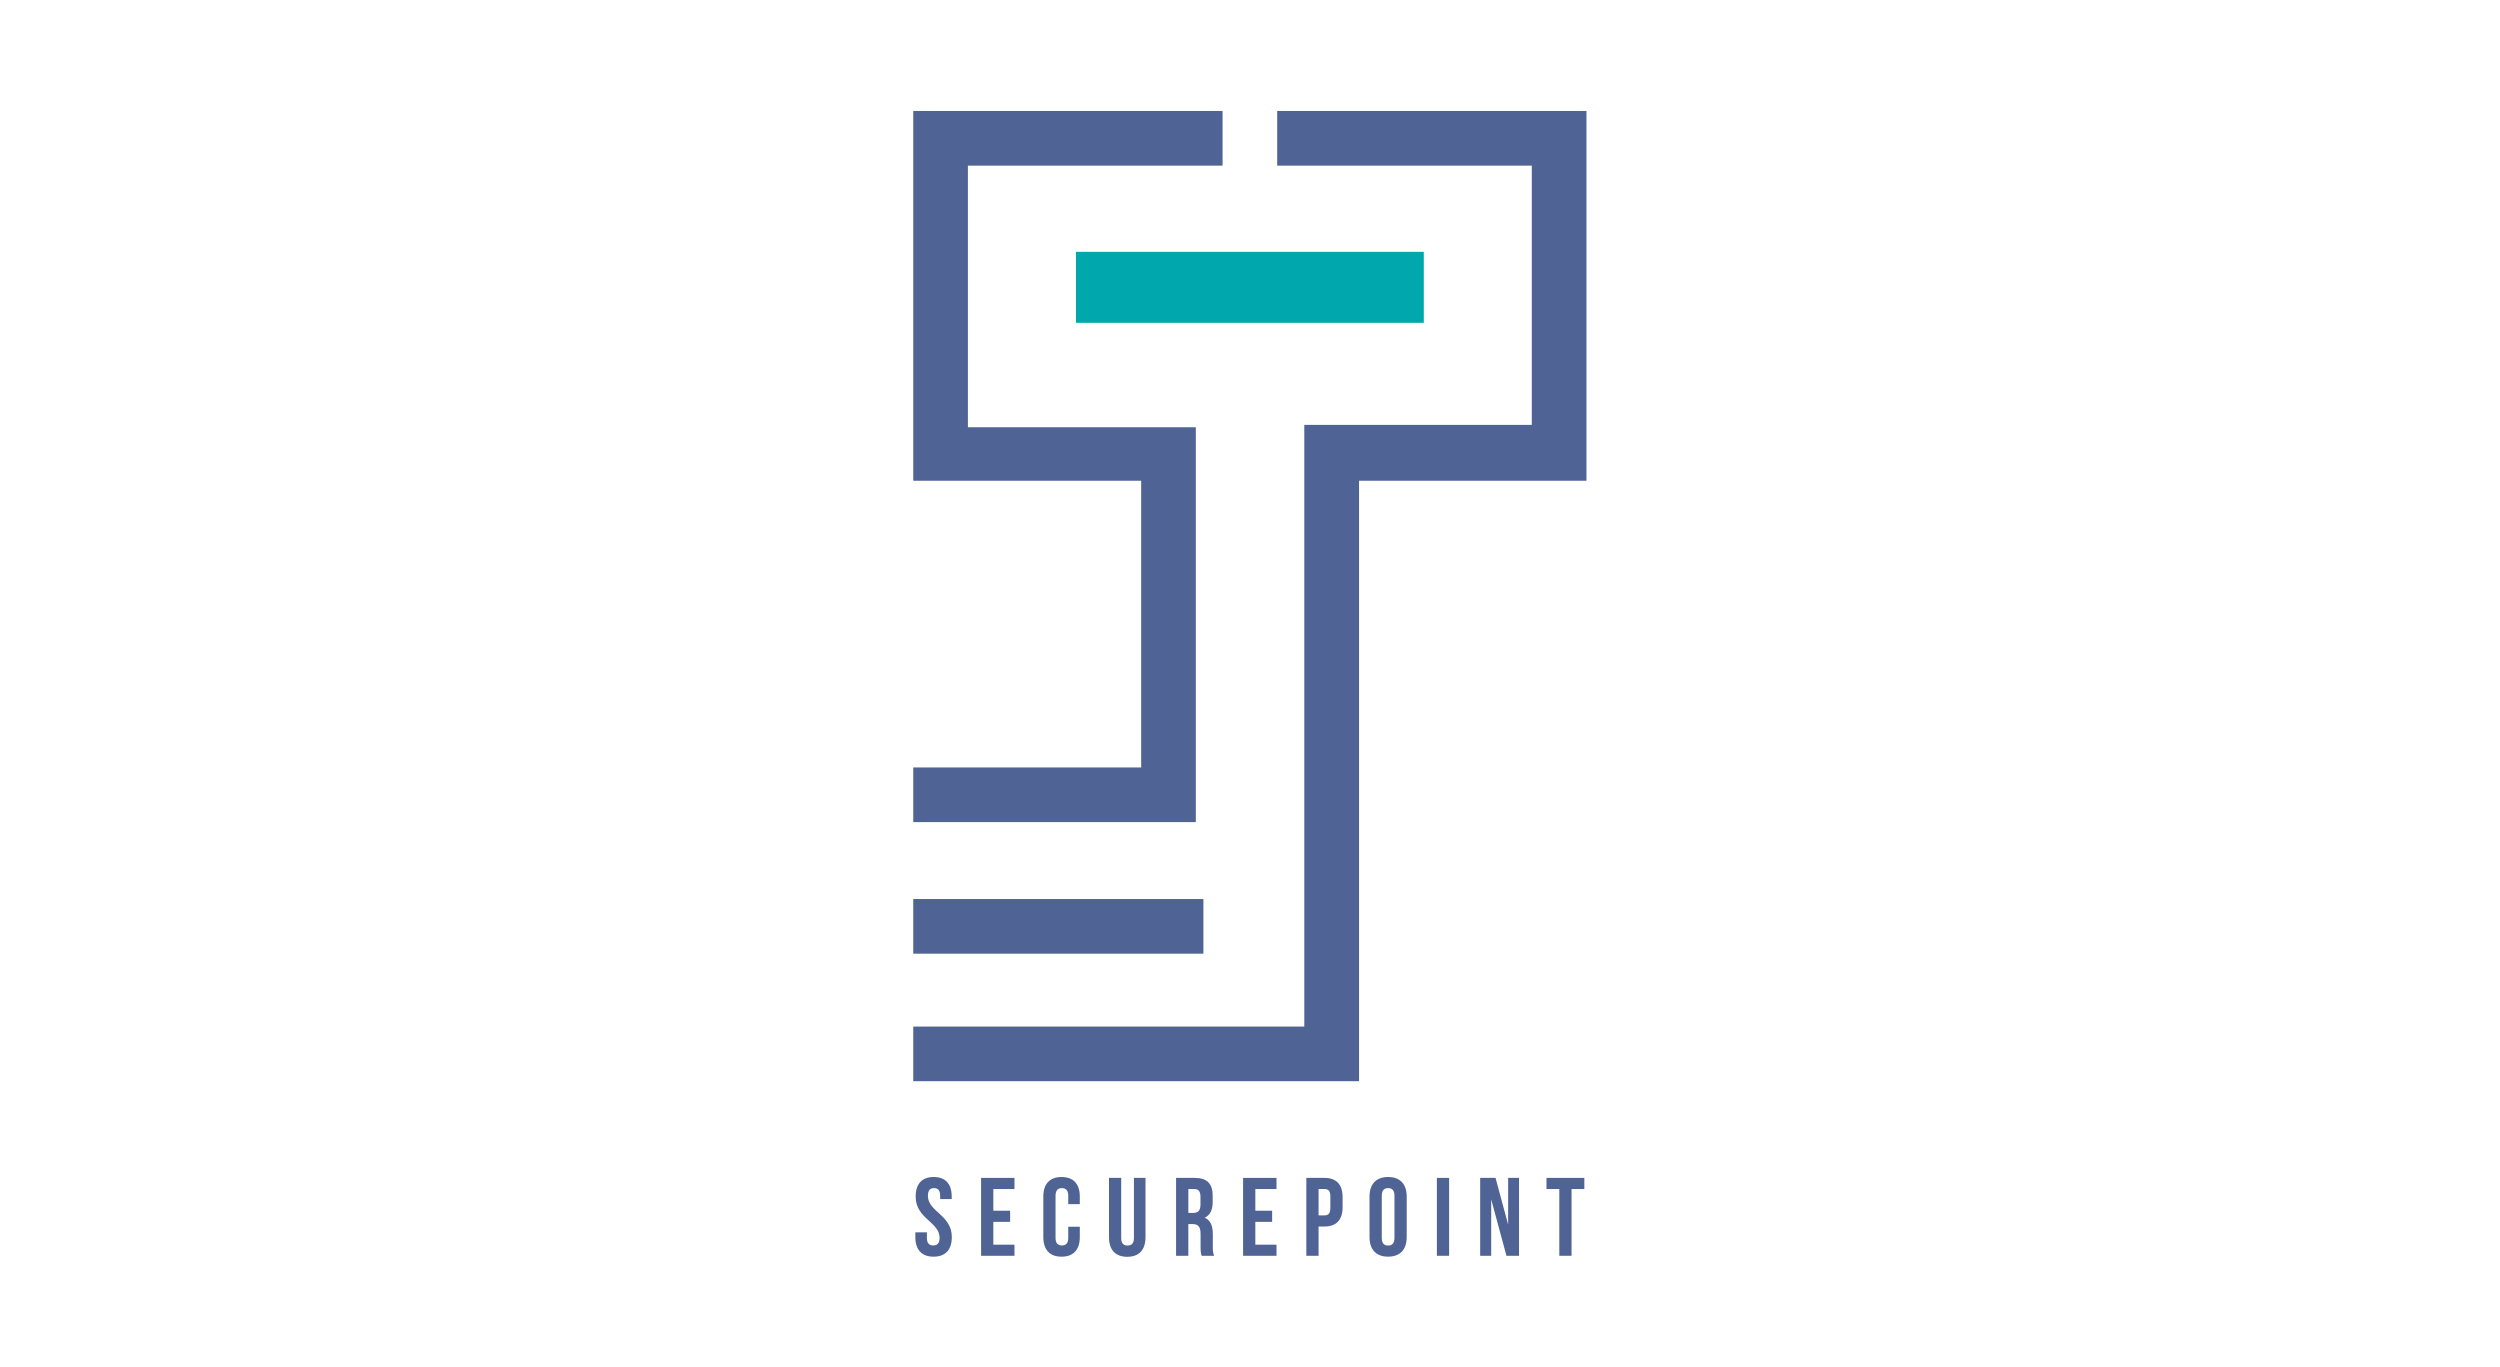 <?xml version="1.0" encoding="utf-8"?>
<!-- Generator: Adobe Illustrator 23.0.1, SVG Export Plug-In . SVG Version: 6.00 Build 0)  -->
<svg version="1.1" id="Layer_1" xmlns="http://www.w3.org/2000/svg" xmlns:xlink="http://www.w3.org/1999/xlink" x="0px" y="0px"
	 viewBox="0 0 1920 1050" style="enable-background:new 0 0 1920 1050;" xml:space="preserve">
<style type="text/css">
	.st0{fill:#00A8AD;}
	.st1{fill:#4F6495;}
</style>
<rect x="826.38" y="193.41" class="st0" width="267.09" height="54.52"/>
<g>
	<polygon class="st1" points="918.38,328.13 743.35,328.13 743.35,127.21 938.93,127.21 938.93,85.22 701.38,85.22 701.38,369.21 
		876.42,369.21 876.42,589.4 701.38,589.4 701.38,631.38 918.38,631.38 	"/>
	<rect x="701.38" y="690.46" class="st1" width="222.83" height="41.97"/>
	<polygon class="st1" points="1218.41,369.21 1218.41,85.22 980.89,85.22 980.89,127.21 1176.42,127.21 1176.42,326.31 
		1001.69,326.31 1001.69,788.4 701.38,788.4 701.38,830.36 1043.75,830.36 1043.75,369.21 	"/>
	<path class="st1" d="M717.07,903.94c9.15,0,13.85,5.47,13.85,15.03v1.89h-8.89v-2.48c0-4.27-1.71-5.9-4.71-5.9
		c-2.98,0-4.69,1.63-4.69,5.9c0,12.31,18.37,14.62,18.37,31.71c0,9.57-4.78,15.04-14.01,15.04c-9.23,0-14.02-5.47-14.02-15.04v-3.67
		h8.89v4.27c0,4.27,1.88,5.81,4.87,5.81c2.99,0,4.88-1.55,4.88-5.81c0-12.31-18.38-14.62-18.38-31.71
		C703.22,909.4,707.92,903.94,717.07,903.94z"/>
	<path class="st1" d="M762.88,929.83h12.9v8.55h-12.9v17.53h16.24v8.54h-25.64v-59.82h25.64v8.55h-16.24V929.83z"/>
	<path class="st1" d="M829.29,942.14v7.95c0,9.57-4.78,15.04-14.01,15.04c-9.23,0-14.01-5.47-14.01-15.04v-31.11
		c0-9.57,4.78-15.03,14.01-15.03c9.24,0,14.01,5.47,14.01,15.03v5.81h-8.88v-6.41c0-4.27-1.89-5.9-4.88-5.9
		c-2.99,0-4.87,1.63-4.87,5.9v32.31c0,4.27,1.88,5.81,4.87,5.81c2.99,0,4.88-1.55,4.88-5.81v-8.55H829.29z"/>
	<path class="st1" d="M861.09,904.62v46.15c0,4.27,1.89,5.81,4.88,5.81c2.99,0,4.88-1.54,4.88-5.81v-46.15h8.89v45.55
		c0,9.58-4.79,15.05-14.02,15.05s-14.01-5.47-14.01-15.05v-45.55H861.09z"/>
	<path class="st1" d="M922.9,964.44c-0.51-1.53-0.86-2.47-0.86-7.34v-9.4c0-5.56-1.88-7.61-6.15-7.61h-3.25v24.35h-9.41v-59.82
		h14.19c9.73,0,13.92,4.53,13.92,13.75v4.7c0,6.15-1.95,10.17-6.14,12.14c4.68,1.96,6.24,6.5,6.24,12.72v9.24
		c0,2.91,0.07,5.04,1.01,7.26H922.9z M912.65,913.16v18.37h3.67c3.5,0,5.64-1.54,5.64-6.32v-5.9c0-4.28-1.45-6.15-4.77-6.15H912.65z
		"/>
	<path class="st1" d="M964.1,929.83H977v8.55H964.1v17.53h16.25v8.54H954.7v-59.82h25.65v8.55H964.1V929.83z"/>
	<path class="st1" d="M1031.11,919.4v7.77c0,9.58-4.62,14.79-14,14.79h-4.45v22.48h-9.4v-59.82h13.85
		C1026.49,904.62,1031.11,909.83,1031.11,919.4z M1012.66,913.16v20.26h4.45c2.97,0,4.6-1.37,4.6-5.65v-8.97
		c0-4.27-1.63-5.64-4.6-5.64H1012.66z"/>
	<path class="st1" d="M1051.79,918.97c0-9.57,5.05-15.03,14.29-15.03c9.22,0,14.27,5.47,14.27,15.03v31.11
		c0,9.57-5.05,15.04-14.27,15.04c-9.24,0-14.29-5.47-14.29-15.04V918.97z M1061.21,950.68c0,4.27,1.88,5.9,4.87,5.9
		s4.87-1.63,4.87-5.9v-32.31c0-4.27-1.88-5.9-4.87-5.9s-4.87,1.63-4.87,5.9V950.68z"/>
	<path class="st1" d="M1103.52,904.62h9.4v59.82h-9.4V904.62z"/>
	<path class="st1" d="M1145.24,921.11v43.32h-8.47v-59.82h11.8l9.67,35.82v-35.82h8.37v59.82h-9.65L1145.24,921.11z"/>
	<path class="st1" d="M1187.71,904.62h29.07v8.55h-9.83v51.27h-9.4v-51.27h-9.84V904.62z"/>
</g>
</svg>
